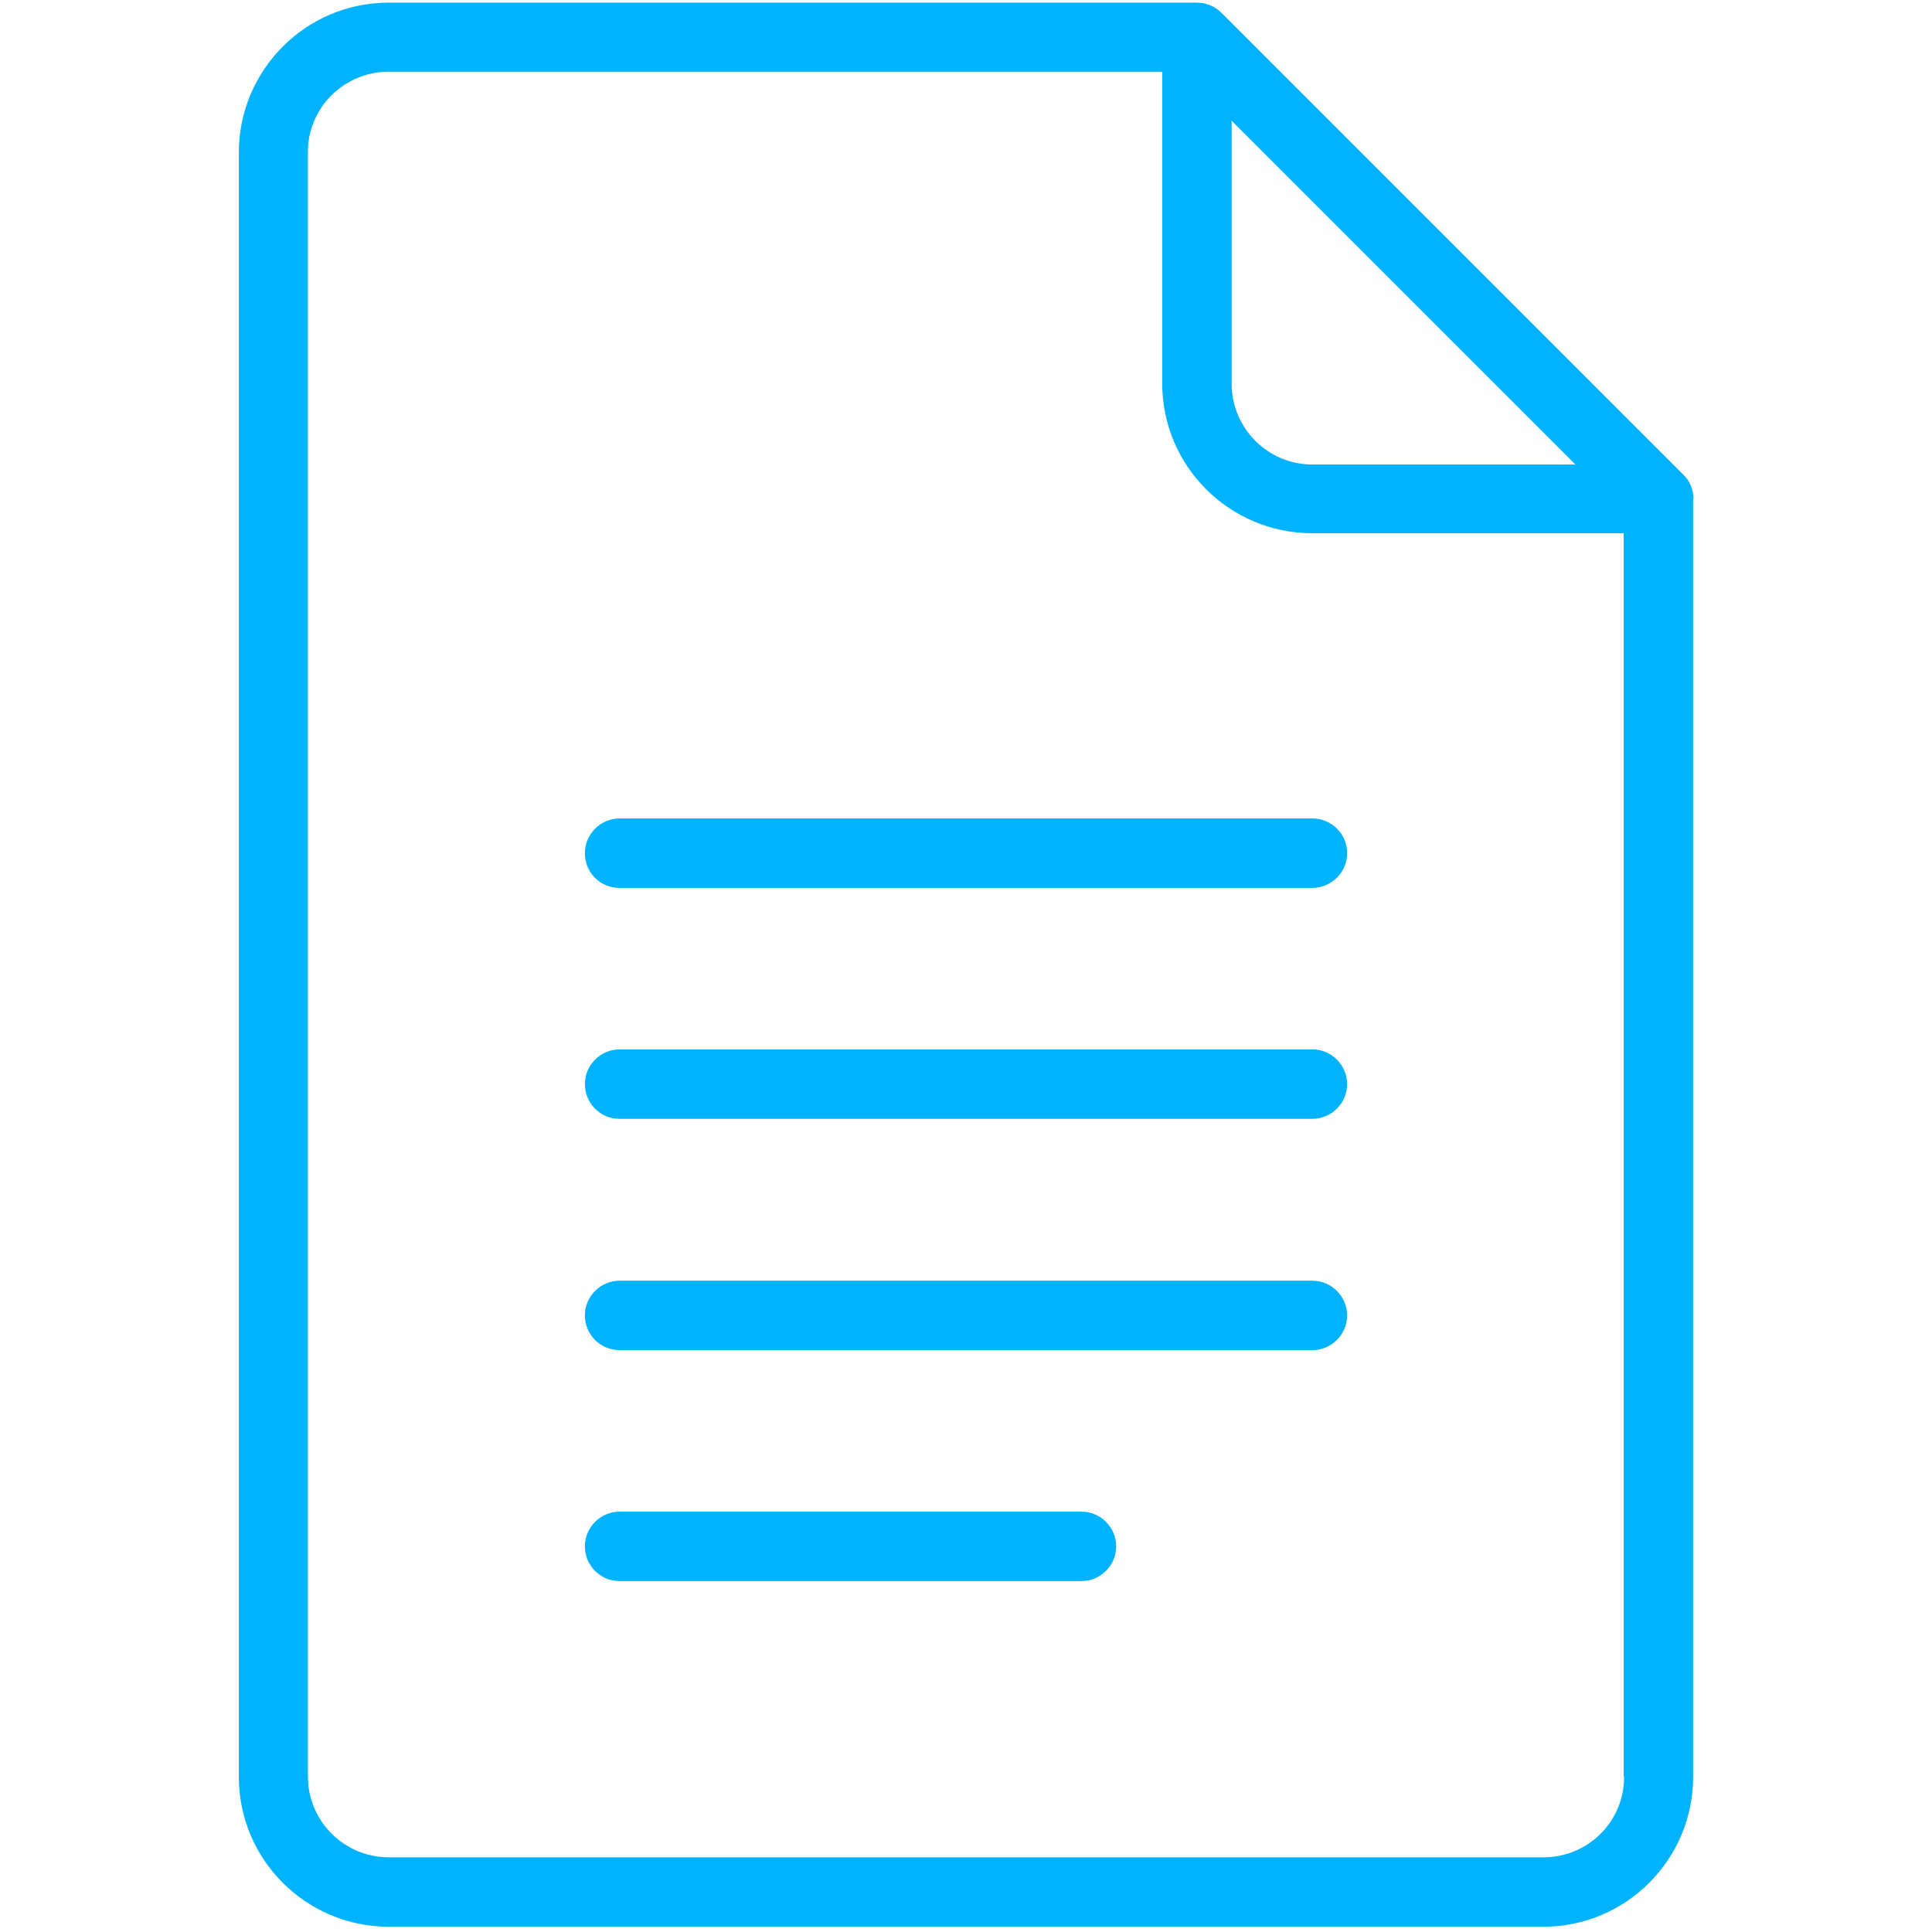 <svg xmlns="http://www.w3.org/2000/svg" xmlns:xlink="http://www.w3.org/1999/xlink" id="Capa_1" x="0px" y="0px" viewBox="0 0 512 512" style="enable-background:new 0 0 512 512;" xml:space="preserve">
<style type="text/css">
	.st0{fill:#00B3FF;}
</style>
<g>
	<path class="st0" d="M448.8,132.3c0-2.4-0.9-4.8-2.7-6.5L323.7,3.4c-1.8-1.8-4.1-2.7-6.5-2.7H103c-22,0-39.7,17.9-39.7,39.7v430.5   c0,22,17.9,39.7,39.7,39.7h306c22,0,39.7-17.9,39.7-39.7V132.3z M326.4,32l91.1,91.1h-69.7c-11.8,0-21.4-9.6-21.4-21.4V32z    M430.4,470.8c0.1,11.8-9.5,21.4-21.3,21.4H103c-11.8,0-21.4-9.6-21.4-21.4V40.4C81.5,28.6,91.2,19,103,19h205v82.6   c0,22,17.9,39.7,39.7,39.7h82.6V470.8z"></path>
	<path class="st0" d="M164.2,235.3h183.6c5,0,9.2-4.1,9.2-9.2c0-5.1-4.1-9.2-9.2-9.2H164.2c-5,0-9.2,4.1-9.2,9.2   C155,231.2,159,235.3,164.2,235.3z"></path>
	<path class="st0" d="M164.2,296.5h183.6c5,0,9.2-4.1,9.2-9.2c0-5-4.1-9.2-9.2-9.2H164.2c-5,0-9.2,4.1-9.2,9.2   C155,292.3,159,296.5,164.2,296.5z"></path>
	<path class="st0" d="M164.2,357.8h183.6c5,0,9.2-4.1,9.2-9.2c0-5-4.1-9.2-9.2-9.2H164.2c-5,0-9.2,4.1-9.2,9.2   C155,353.6,159,357.8,164.2,357.8z"></path>
	<path class="st0" d="M164.2,419h122.4c5,0,9.2-4.1,9.2-9.2c0-5-4.1-9.2-9.2-9.2H164.2c-5,0-9.2,4.1-9.2,9.2   C155,414.8,159,419,164.2,419z"></path>
</g>
</svg>